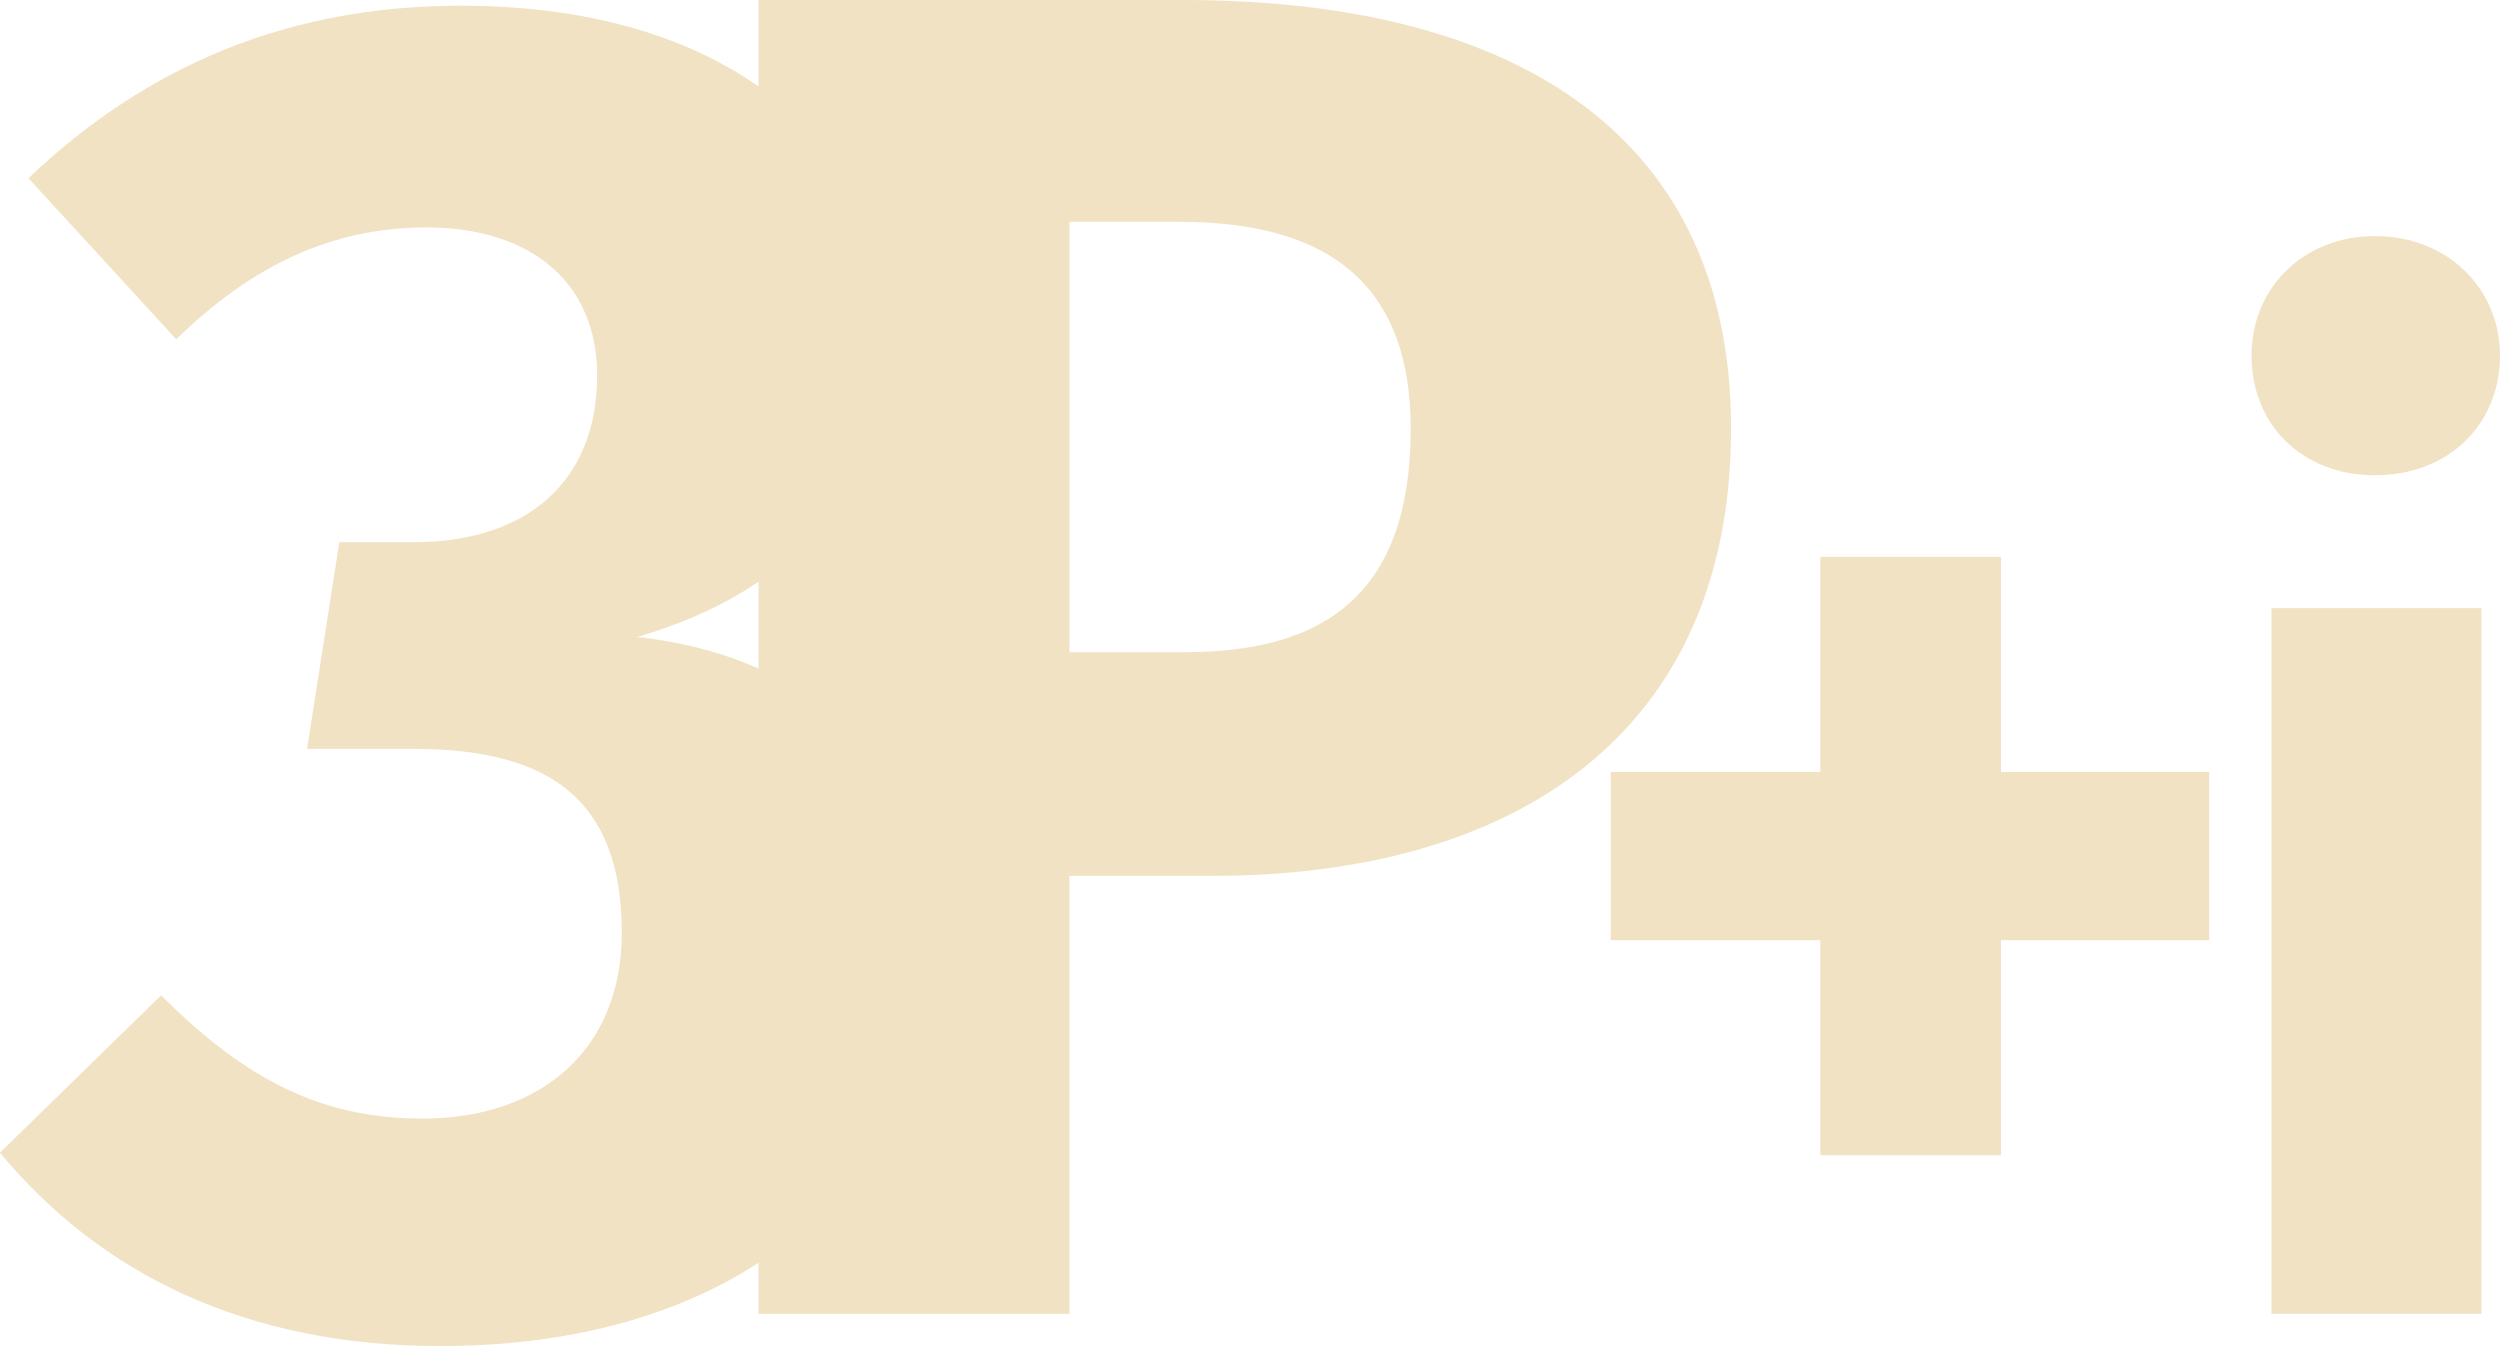 <svg xmlns="http://www.w3.org/2000/svg" id="Capa_2" data-name="Capa 2" viewBox="0 0 614.63 330.93"><defs><style>      .cls-1 {        fill: #f2e2c4;        stroke-width: 0px;      }    </style></defs><g id="Layer_1" data-name="Layer 1"><g><path class="cls-1" d="m218.14,81.57c0,38.22-22.84,63.86-61.53,75.04,39.15,4.19,71.78,27.5,71.78,77.37,0,52.67-42.42,96.95-120.26,96.95-47.54,0-83.43-17.71-108.14-47.54l39.62-38.69c20.97,20.97,39.62,30.3,64.32,30.3,28.9,0,48.94-16.78,48.94-45.68,0-33.09-18.18-45.21-51.27-45.21h-26.1l7.92-50.81h18.18c27.97,0,45.21-14.92,45.21-41.02,0-22.84-16.31-36.36-41.95-36.36-23.31,0-42.88,9.32-61.53,27.5L6.99,43.81C36.36,15.85,71.31,1.4,113.26,1.4c68.05,0,104.87,35.89,104.87,80.17Z"></path><path class="cls-1" d="m425.59,105.34c0,75.04-53.14,110-127.71,110h-34.96v107.67h-76.44V0h104.41c83.43,0,134.7,34.49,134.7,105.34Zm-78.77,0c0-34.49-19.11-50.81-56.86-50.81h-27.03v105.81h28.43c34.49,0,55.47-14.45,55.47-55Z"></path><path class="cls-1" d="m491.94,189.79h51.19v41.35h-51.19v52.88h-44.41v-52.88h-51.52v-41.35h51.52v-52.88h44.41v52.88Z"></path><path class="cls-1" d="m614.63,87.44c0,16.66-12.42,29.4-30.71,29.4s-30.38-12.74-30.38-29.4,12.74-29.4,30.38-29.4,30.71,12.74,30.71,29.4Zm-4.57,235.56h-51.62v-173.49h51.62v173.49Z"></path></g></g></svg>